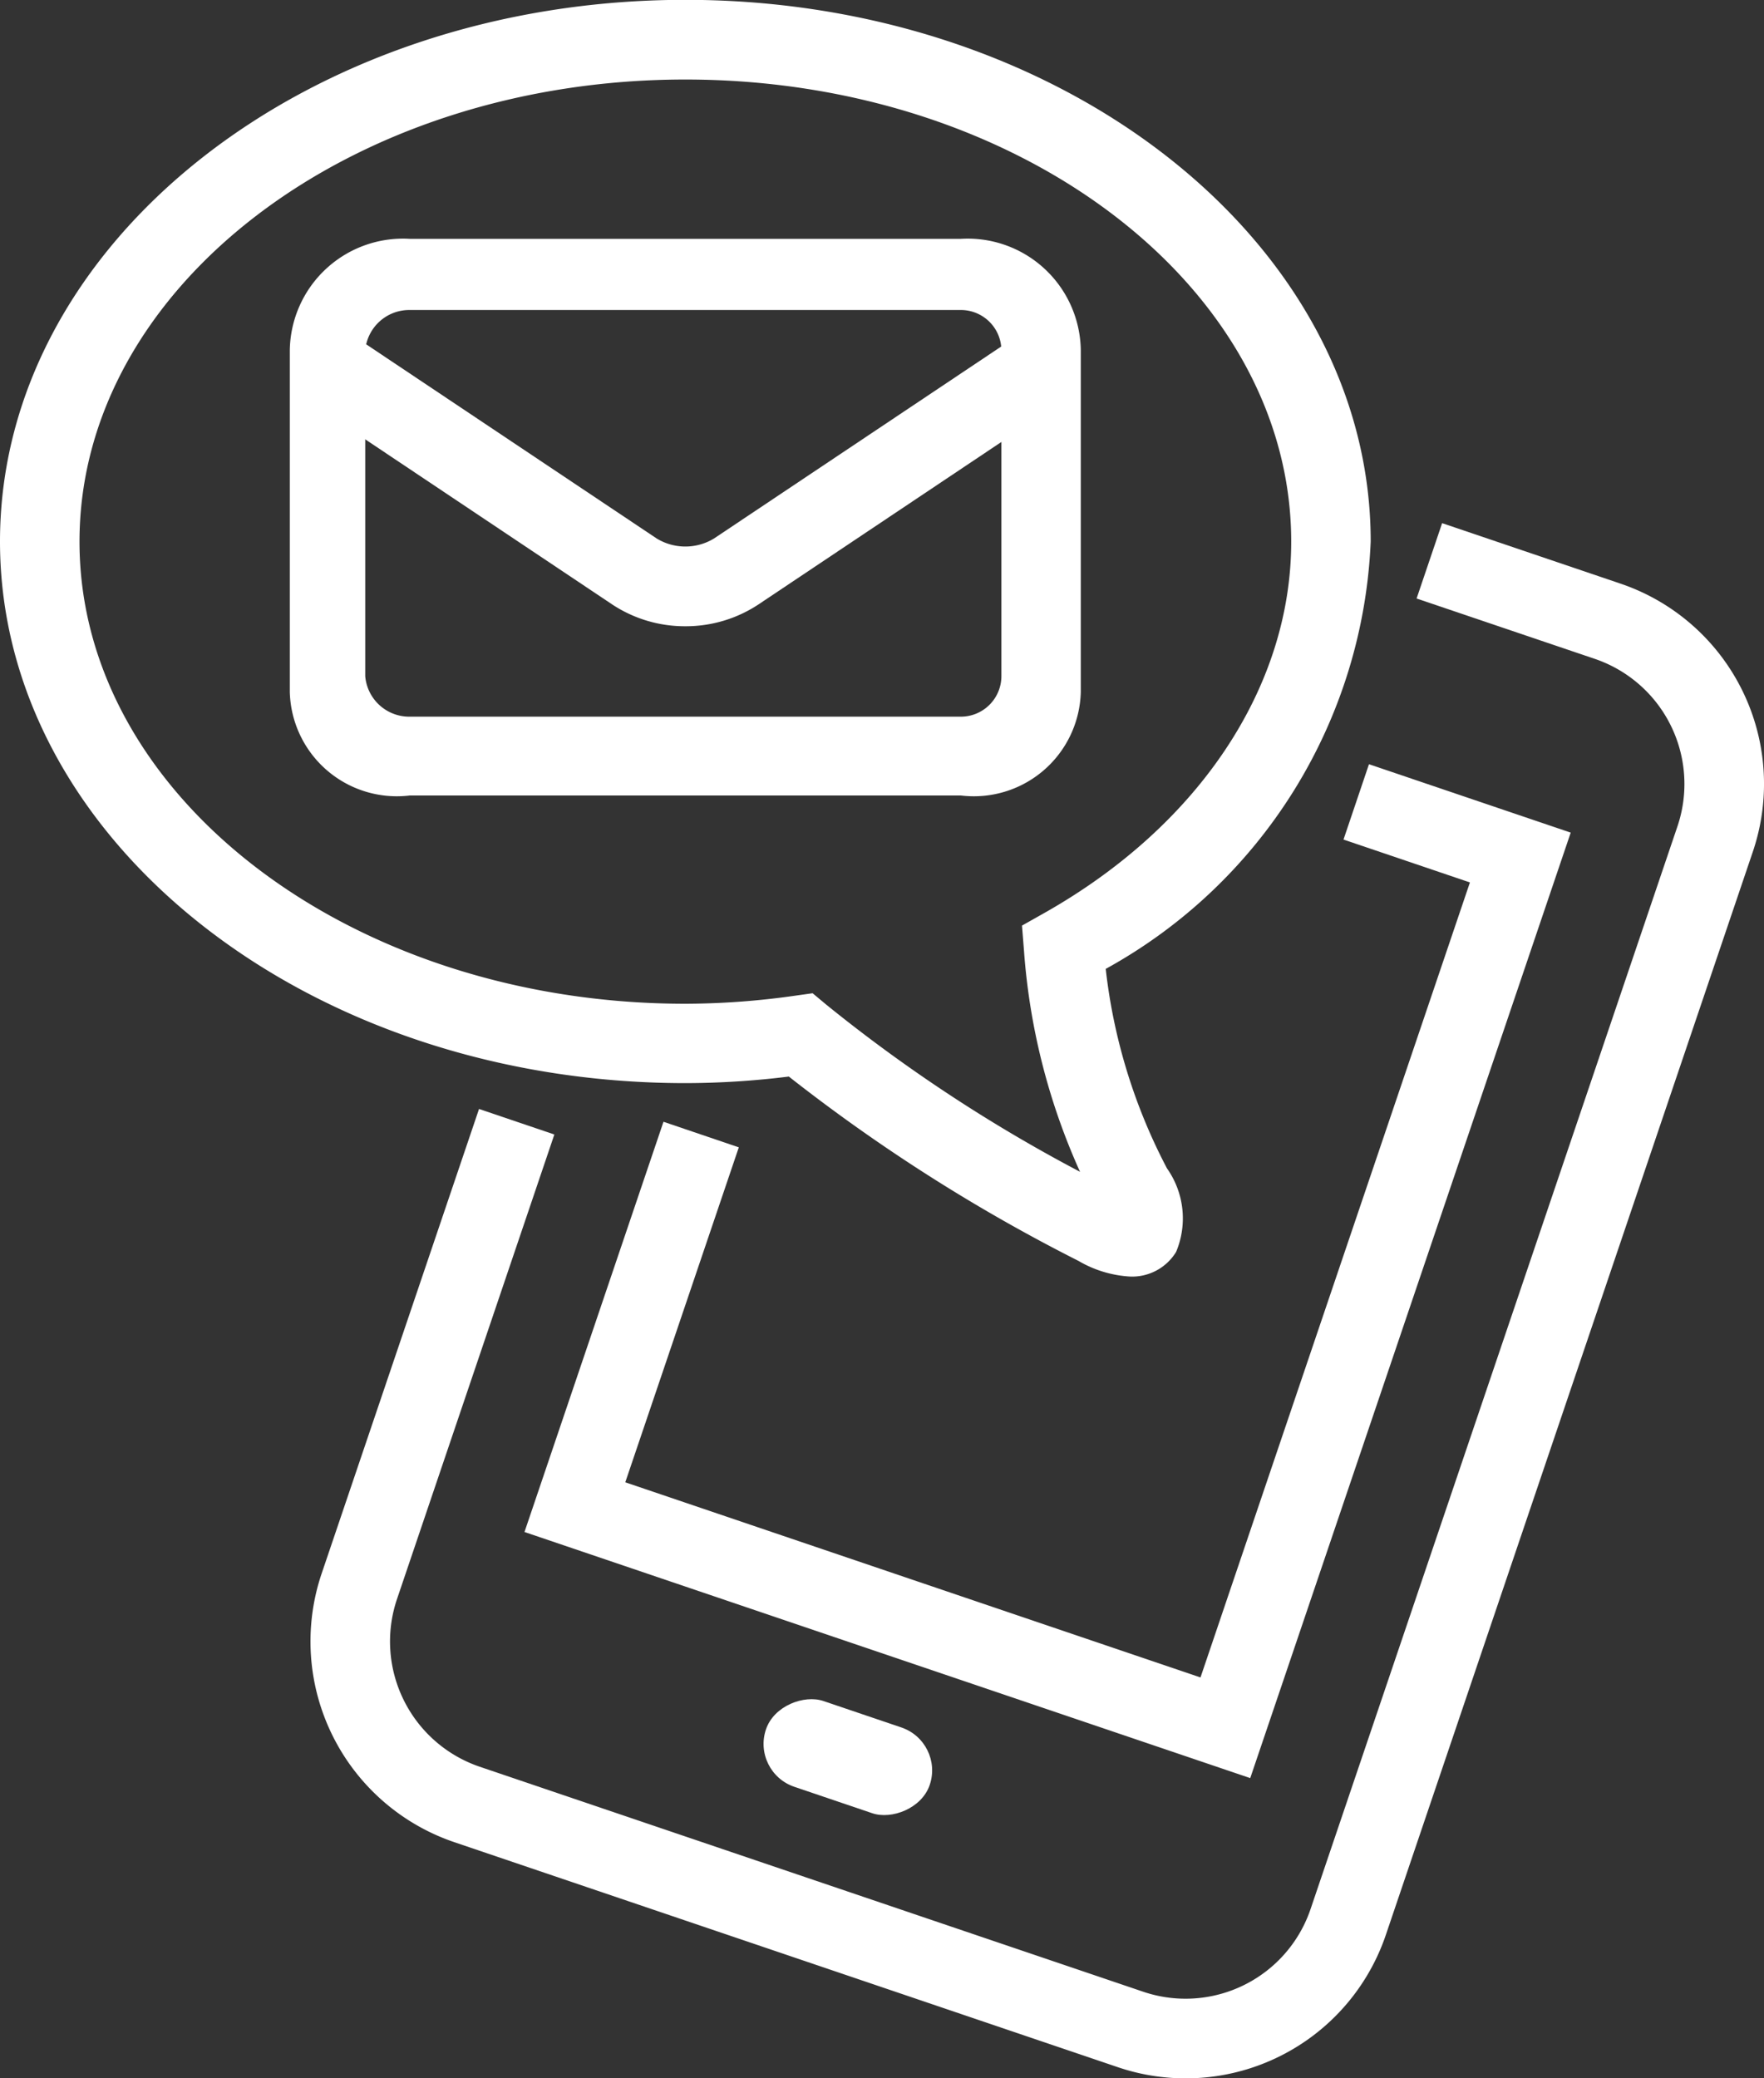 <svg xmlns="http://www.w3.org/2000/svg" width="32.553" height="38.34"><rect width="100%" height="100%" fill="#333333" stroke="none"/><g data-name="Group 12499" fill="#fff"><path data-name="Path 20486" d="M21.877 38.341a3.89 3.89 0 0 1-1.254-.208l-12.242-4.15a3.911 3.911 0 0 1-2.446-4.953l2.905-8.572 1.39.471L7.326 29.5a2.441 2.441 0 0 0 1.526 3.092l12.242 4.15a2.436 2.436 0 0 0 3.092-1.526l6.769-19.969a2.438 2.438 0 0 0-1.526-3.093l-3.287-1.113.471-1.39 3.287 1.114a3.9 3.9 0 0 1 2.445 4.953l-6.768 19.969a3.9 3.9 0 0 1-3.7 2.654zm1.195-5.539l-13.393-4.54 2.565-7.568 1.39.472-2.095 6.179 10.615 3.6 4.972-14.666-2.333-.791.47-1.39 3.723 1.262z"/><path data-name="Path 20487" d="M20.863 23.55a2.121 2.121 0 0 1-.962-.29 31.986 31.986 0 0 1-5.344-3.4 15.527 15.527 0 0 1-1.909.121C5.674 19.981 0 15.498 0 9.989S5.674-.003 12.648-.003 25.295 4.48 25.295 9.989a9.448 9.448 0 0 1-4.89 7.885 10.4 10.4 0 0 0 1.13 3.679 1.6 1.6 0 0 1 .169 1.542.951.951 0 0 1-.841.455zm-5.867-5.227l.249.208a28.562 28.562 0 0 0 4.686 3.086 12 12 0 0 1-1.034-4.075l-.037-.467.408-.23c2.855-1.61 4.56-4.172 4.56-6.853 0-4.7-5.016-8.525-11.18-8.525S1.467 5.292 1.467 9.992s5.016 8.525 11.181 8.525a14.512 14.512 0 0 0 2.027-.149z"/><rect data-name="Rectangle 186" width="1.671" height="3.191" rx=".836" transform="rotate(-71.276 29.735 6.676)"/><path data-name="Path 20488" d="M17.733 14.675H7.562a1.976 1.976 0 0 1-2.214-1.909v-6.3a2.09 2.09 0 0 1 2.214-2.06h10.172a2.087 2.087 0 0 1 2.211 2.06v6.3a1.974 1.974 0 0 1-2.212 1.909zM7.561 5.719a.815.815 0 0 0-.821.747v6.008a.815.815 0 0 0 .821.747h10.172a.749.749 0 0 0 .747-.747V6.466a.748.748 0 0 0-.747-.747z"/><path data-name="Path 20489" d="M12.647 11.553a2.431 2.431 0 0 1-1.346-.4L5.85 7.51l.815-1.22 5.452 3.643a1.017 1.017 0 0 0 1.061 0L18.63 6.29l.812 1.22-5.449 3.643a2.432 2.432 0 0 1-1.346.4z"/></g></svg>